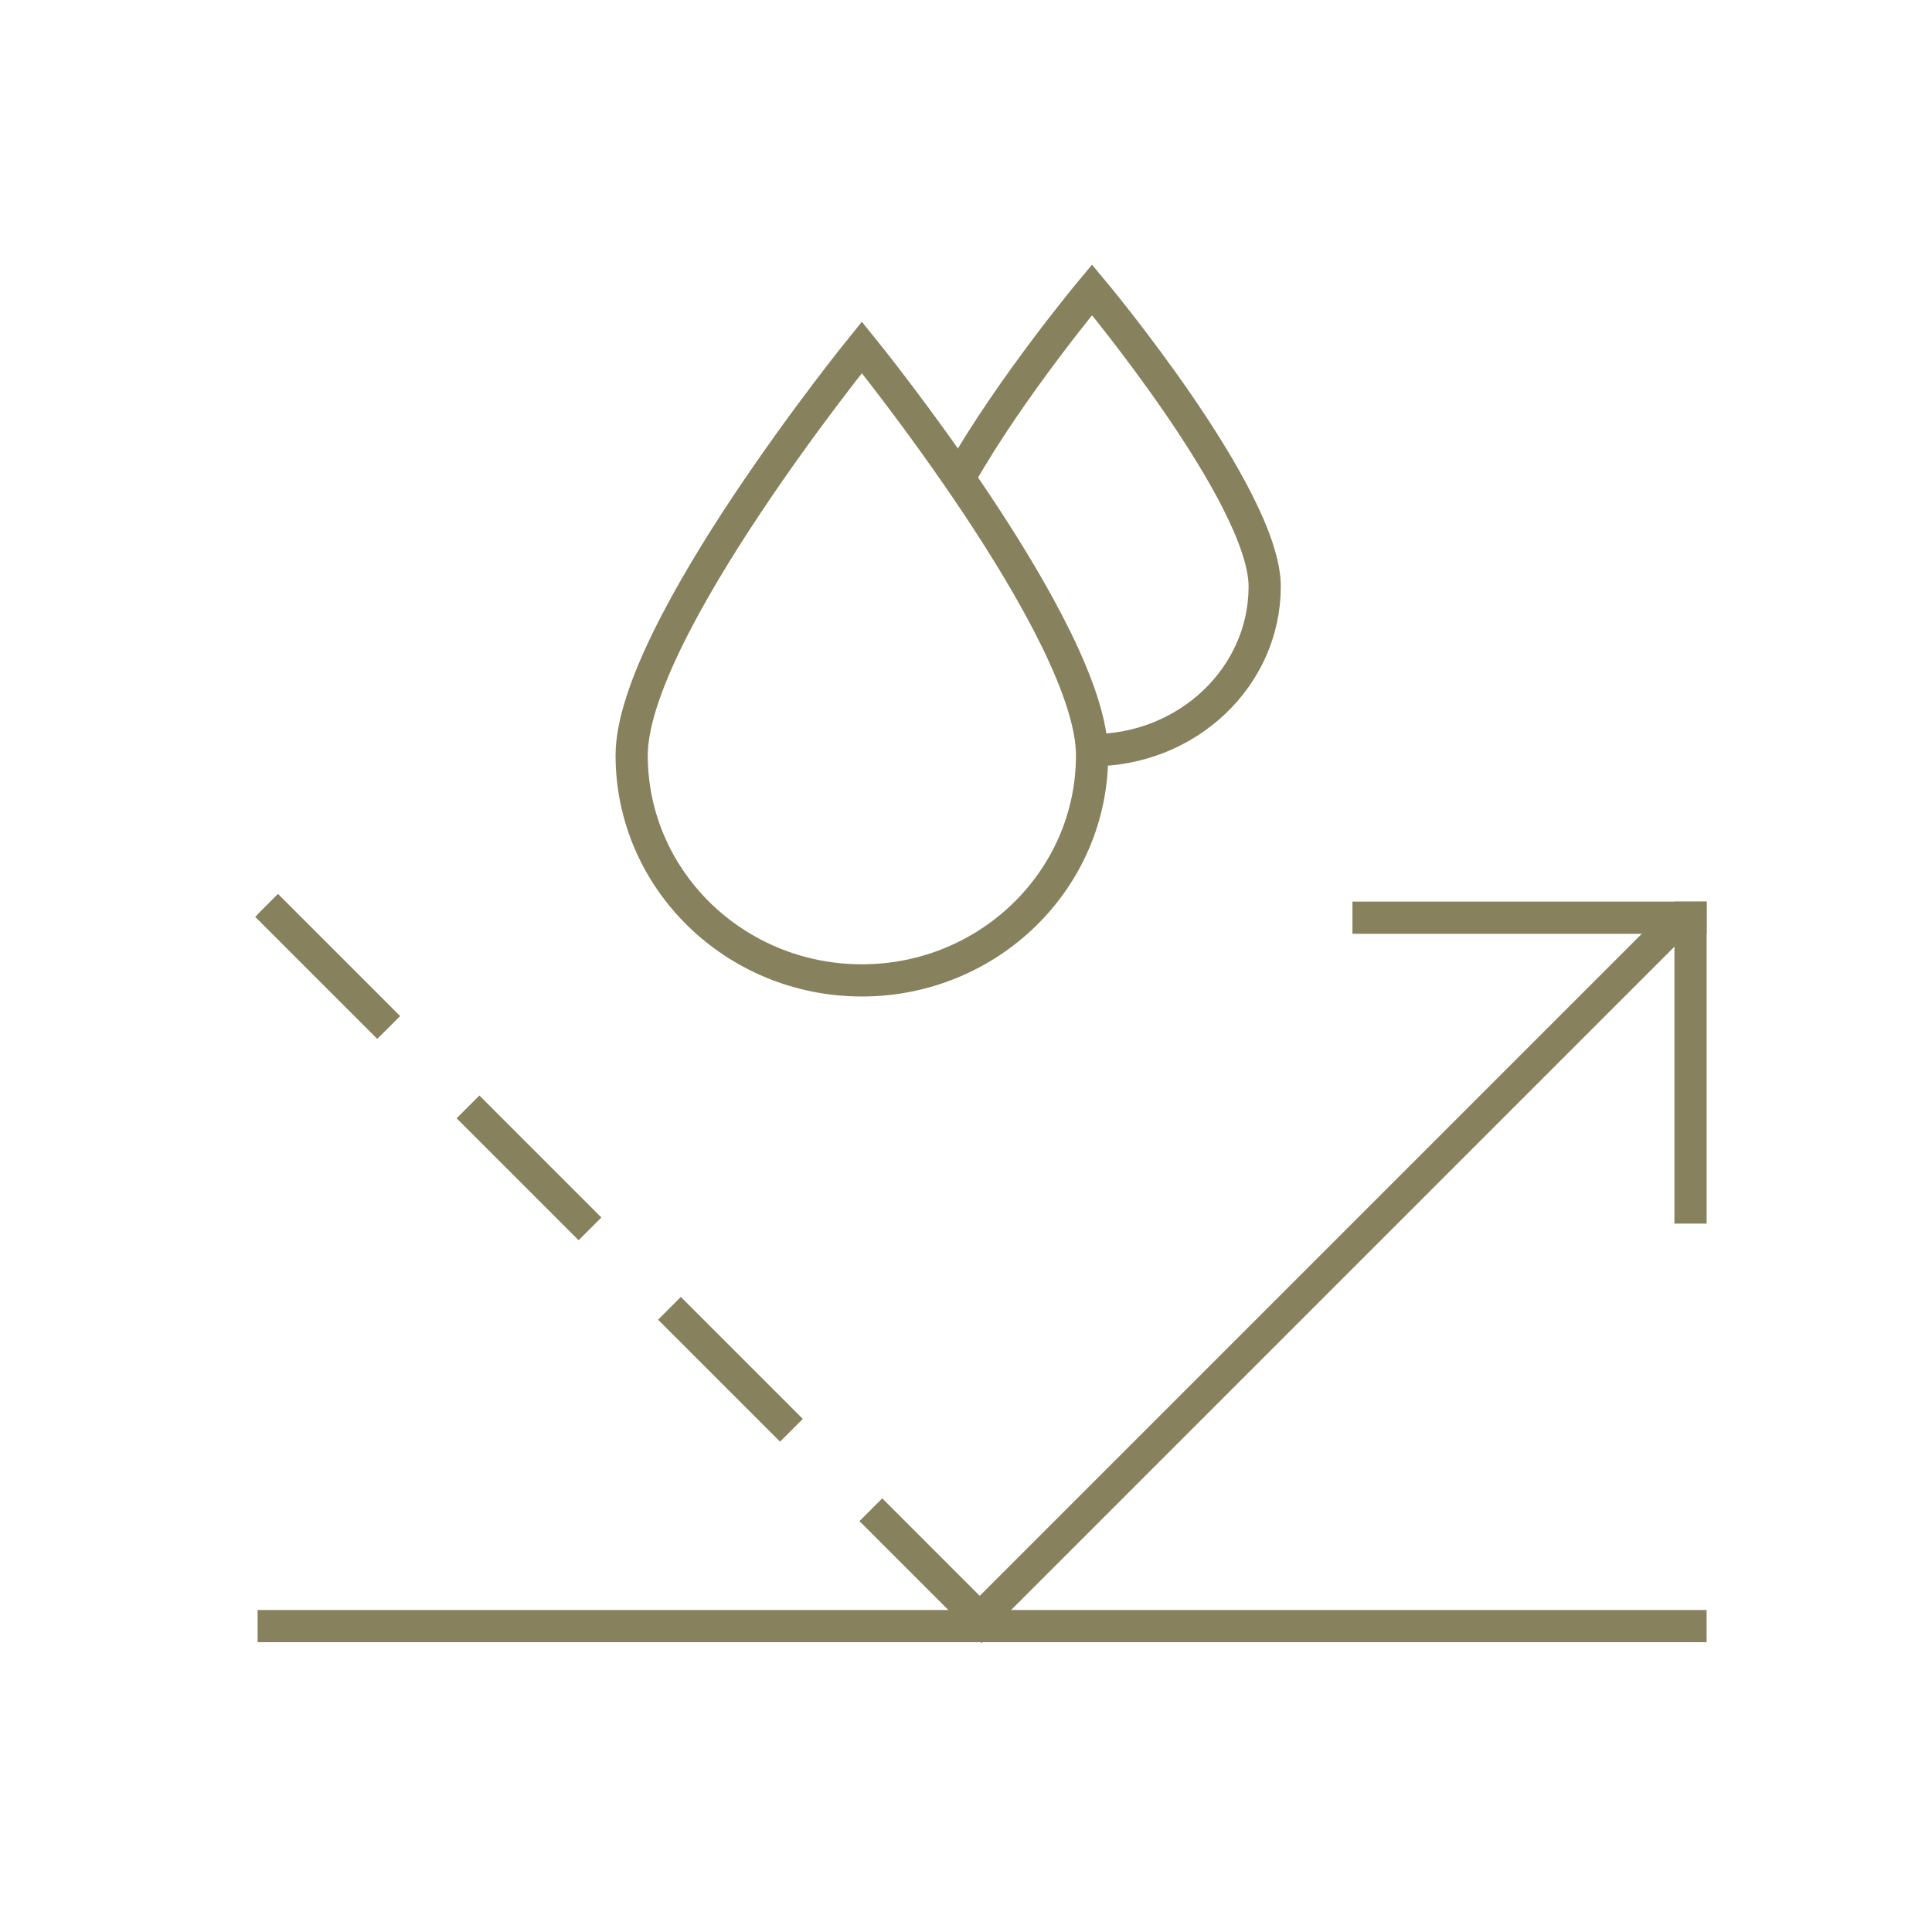 <svg xmlns="http://www.w3.org/2000/svg" fill="none" viewBox="0 0 60 60" height="60" width="60">
<rect fill="#87815E" height="1" width="45" y="50" x="8"></rect>
<rect fill="#87815E" height="1" width="11" y="28" x="42.001"></rect>
<rect fill="#87815E" transform="rotate(-90 52.001 38)" height="1" width="10" y="38" x="52.001"></rect>
<rect fill="#87815E" transform="rotate(-45 29.733 50.254)" height="1" width="31.466" y="50.254" x="29.733"></rect>
<rect fill="#87815E" transform="matrix(-0.707 -0.707 -0.707 0.707 12.421 31.555)" height="0.894" width="5.358"></rect>
<rect fill="#87815E" transform="matrix(-0.707 -0.707 -0.707 0.707 12.421 31.555)" height="1" width="5.358"></rect>
<rect fill="#87815E" transform="matrix(-0.707 -0.707 -0.707 0.707 18.676 37.81)" height="1" width="5.358"></rect>
<rect fill="#87815E" transform="matrix(-0.707 -0.707 -0.707 0.707 24.932 44.065)" height="1" width="5.358"></rect>
<rect fill="#87815E" transform="matrix(-0.707 -0.707 -0.707 0.707 31.187 50.321)" height="1" width="5.358"></rect>
<path stroke="#87815E" d="M33.914 23.298C36.876 23.298 39.276 21.022 39.276 18.214C39.276 15.406 33.914 9 33.914 9C33.914 9 31.395 12.011 29.81 14.809"></path>
<path stroke="#87815E" d="M33.915 23.457C33.915 27.317 30.714 30.447 26.766 30.447C22.818 30.447 19.617 27.317 19.617 23.457C19.617 19.596 26.766 10.787 26.766 10.787C26.766 10.787 33.915 19.596 33.915 23.457Z"></path>
</svg>
